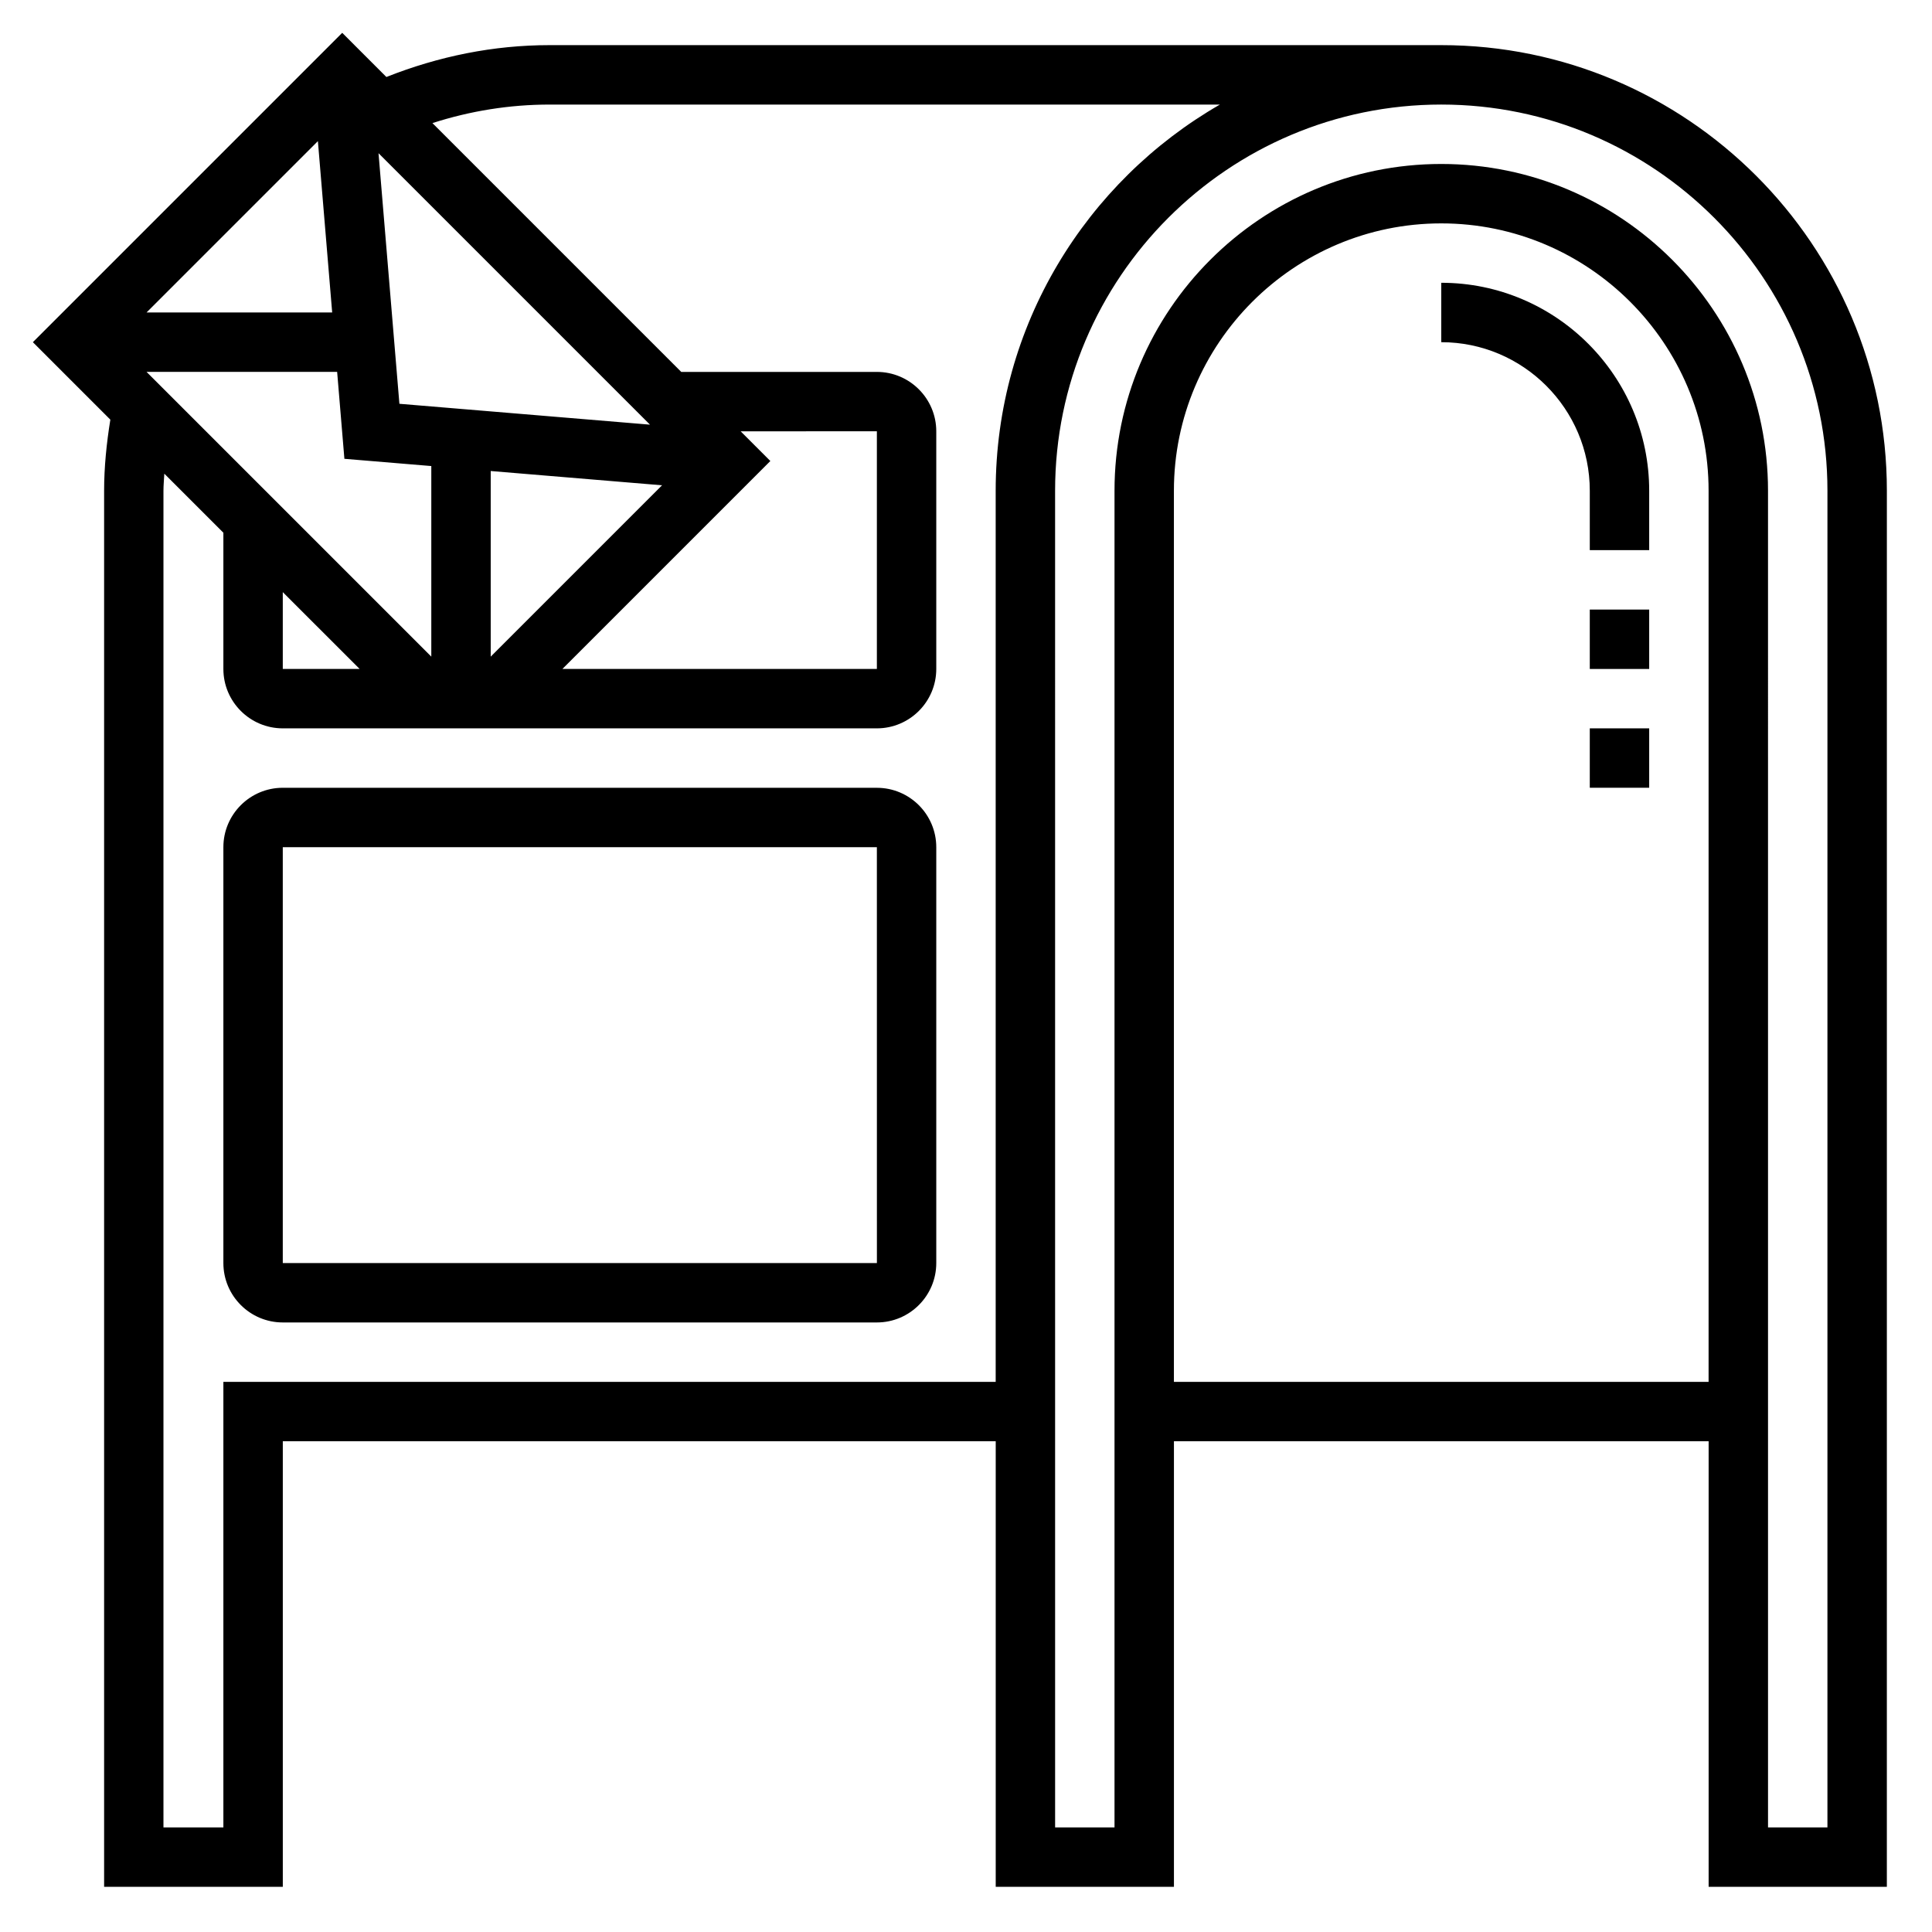 <?xml version="1.0" encoding="UTF-8"?>
<!-- Uploaded to: ICON Repo, www.iconrepo.com, Generator: ICON Repo Mixer Tools -->
<svg fill="#000000" width="800px" height="800px" version="1.1" viewBox="144 144 512 512" xmlns="http://www.w3.org/2000/svg">
 <g>
  <path d="m525.95 155.96h-236.29c-14.887 0-29.387 2.945-43.266 8.445l-11.703-11.703-81.98 81.98 20.531 20.531c-1.008 6.258-1.652 12.562-1.652 18.828v369.98h47.355v-118.08h188.93v118.08h47.23v-118.08h141.7v118.08h47.23l0.004-369.98c0-65.109-52.973-118.08-118.08-118.08zm-293.92 70.848h-49.191l45.406-45.406zm1.316 15.746 1.922 23.035 23.031 1.918v50.508l-75.461-75.461zm86.105 30.055-45.406 45.406v-49.191zm-100.51 28.309 20.359 20.355h-20.359zm129.21-34.746-7.871-7.871 36.102-0.004v62.977h-83.332zm-98.305-15.164-5.535-66.41 71.941 71.941zm-46.648 259.2v118.08h-15.879v-354.24c0-1.504 0.156-3.016 0.227-4.519l15.652 15.648v36.102c0 8.684 7.062 15.742 15.742 15.742h157.44c8.684 0 15.742-7.062 15.742-15.742v-62.977c0-8.684-7.062-15.742-15.742-15.742h-51.844l-65.938-65.938c10.051-3.234 20.453-4.91 31.055-4.91h177.63c-35.441 20.395-59.418 58.582-59.418 102.34v236.16zm251.9 0v-236.16c0-39.062 31.789-70.848 70.848-70.848 39.062 0 70.848 31.789 70.848 70.848v236.16zm173.19 118.08h-15.742l-0.004-354.24c0-47.742-38.848-86.594-86.594-86.594-47.742 0-86.59 38.848-86.59 86.594v354.24h-15.742l-0.004-354.24c0-56.426 45.91-102.34 102.34-102.34s102.34 45.91 102.34 102.34z"/>
  <path d="m376.38 352.77h-157.44c-8.684 0-15.742 7.062-15.742 15.742v110.21c0 8.684 7.062 15.742 15.742 15.742h157.44c8.684 0 15.742-7.062 15.742-15.742v-110.2c0-8.684-7.059-15.746-15.742-15.746zm-157.44 125.95v-110.21h157.44l0.008 110.21z"/>
  <path d="m525.95 218.94v15.742c21.703 0 39.359 17.656 39.359 39.359v15.742h15.742v-15.742c0.004-30.383-24.715-55.102-55.102-55.102z"/>
  <path d="m565.31 305.54h15.742v15.742h-15.742z"/>
  <path d="m565.31 337.02h15.742v15.742h-15.742z"/>
 </g>
</svg>